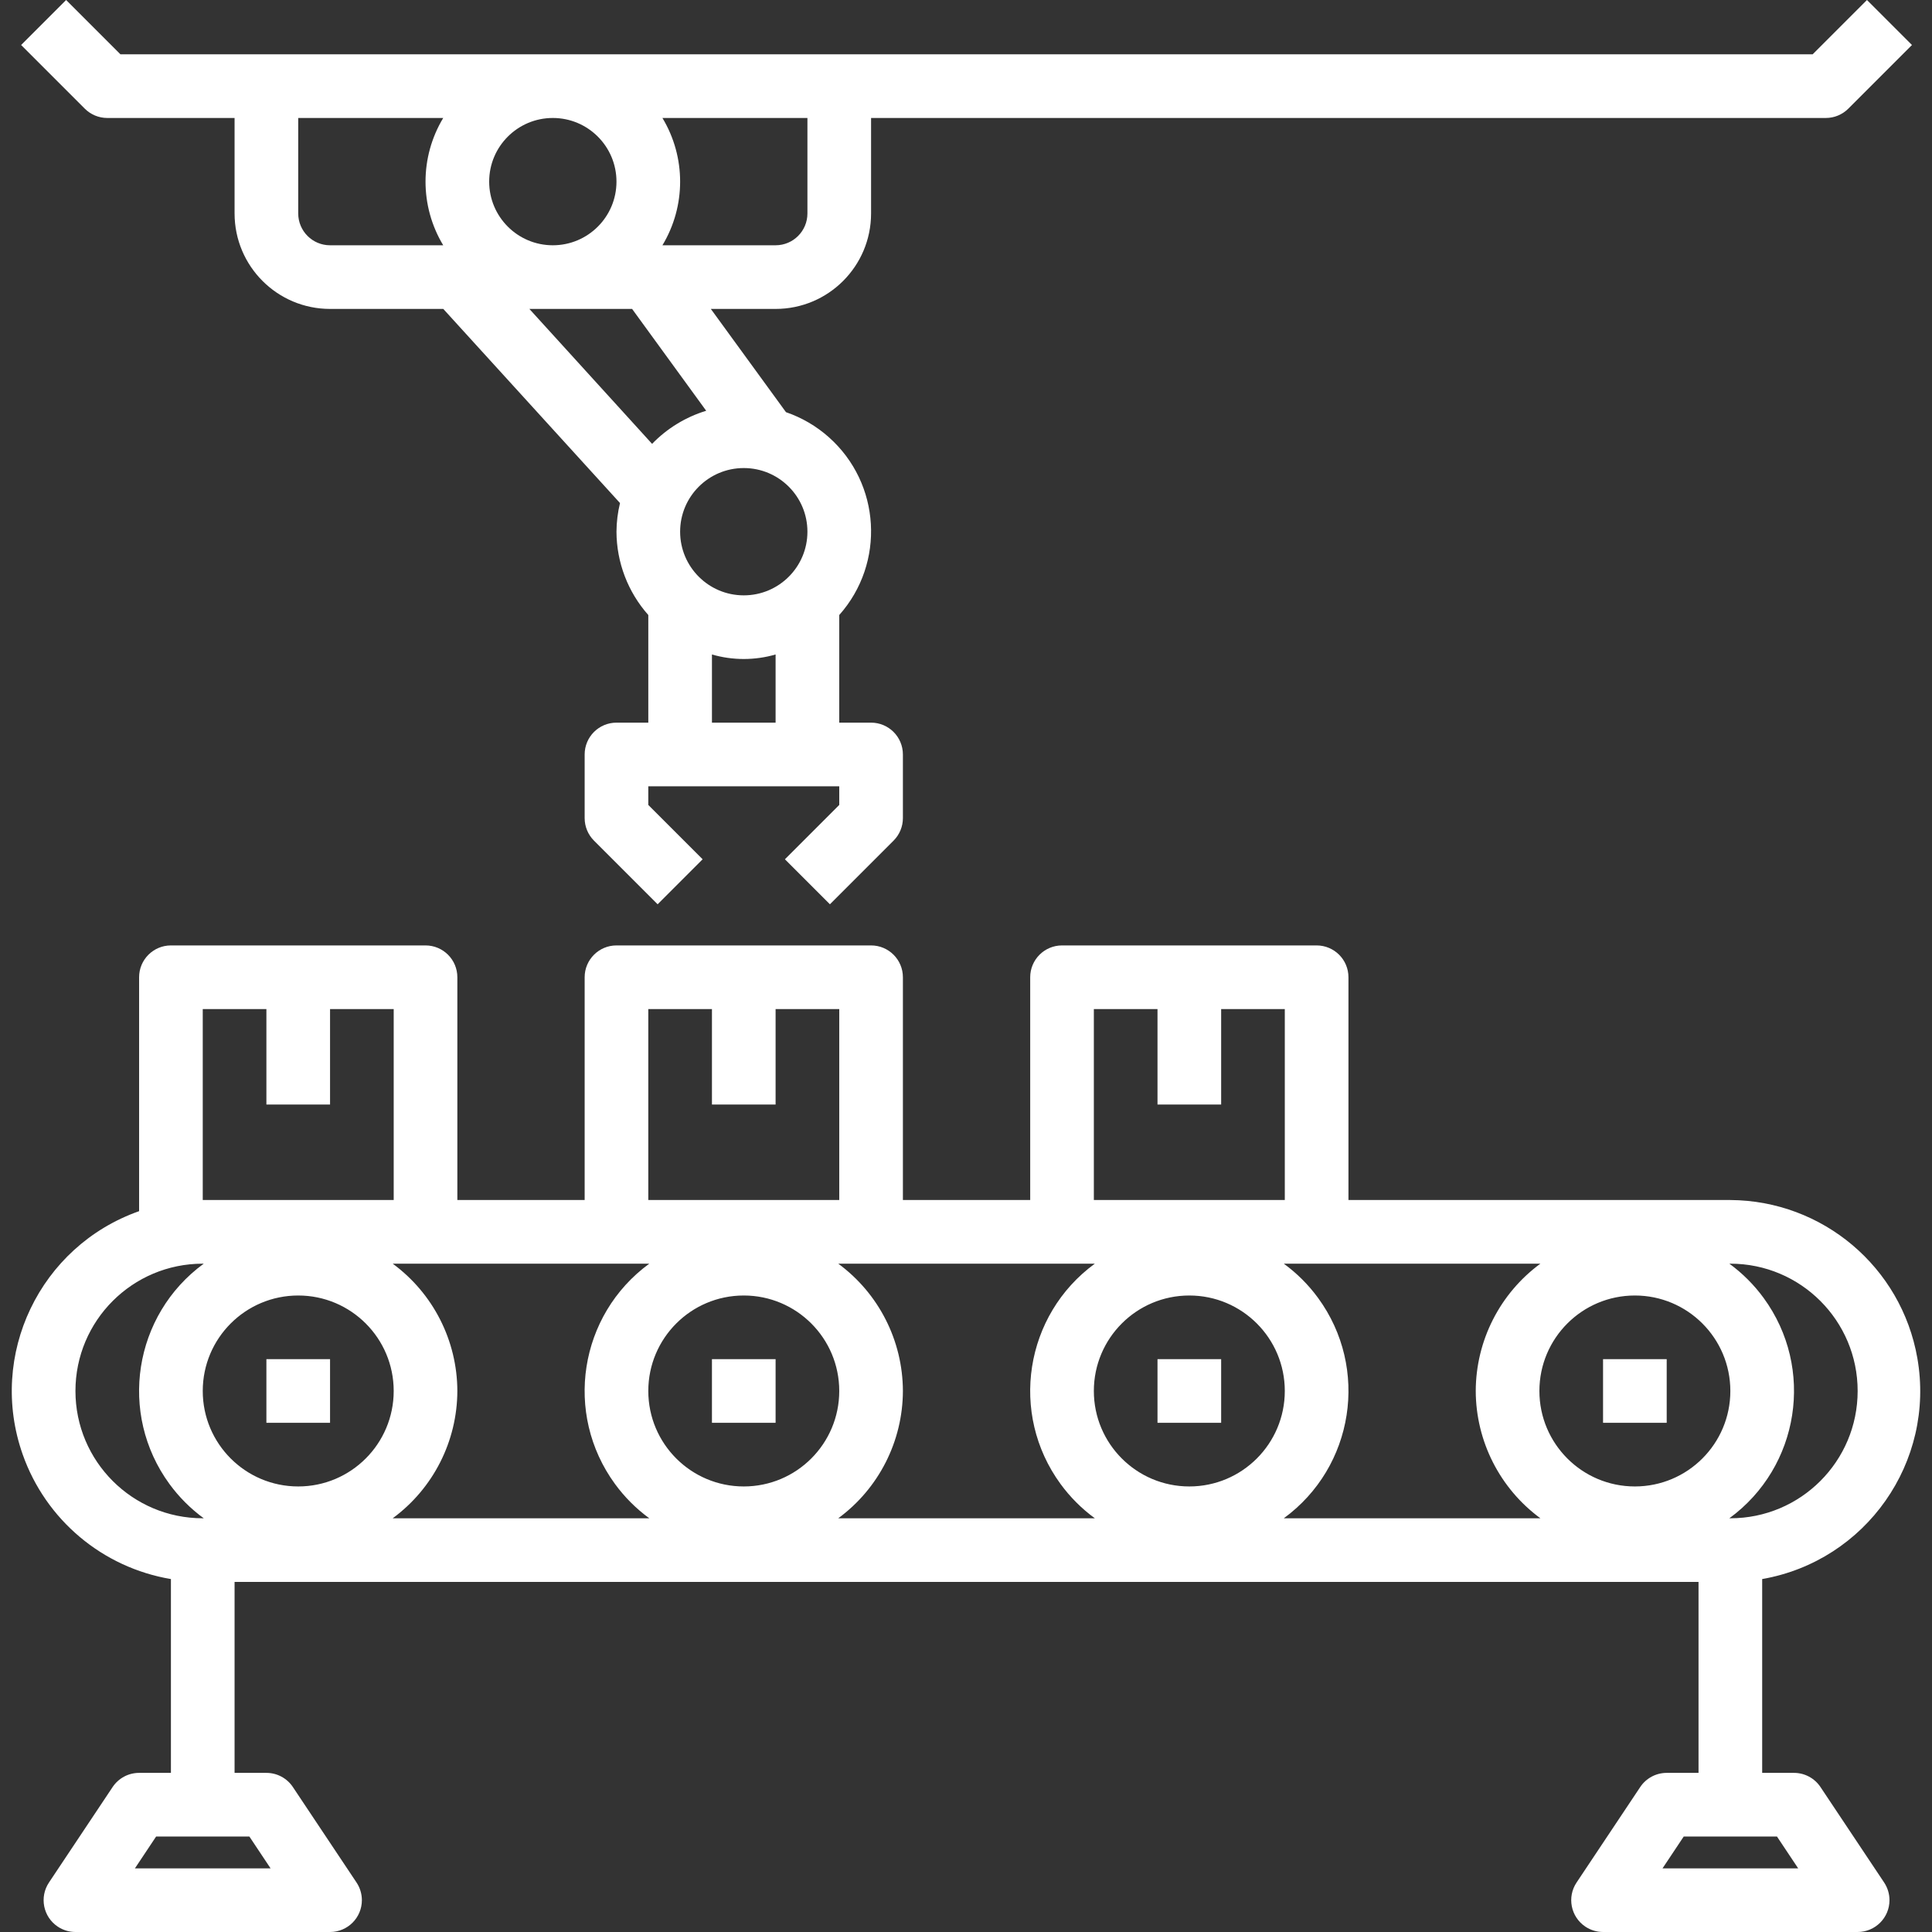 <?xml version="1.0"?>
<svg xmlns="http://www.w3.org/2000/svg" xmlns:xlink="http://www.w3.org/1999/xlink" version="1.1" id="Capa_1" x="0px" y="0px" viewBox="0 0 485.656 485.656" style="enable-background:new 0 0 485.656 485.656;" xml:space="preserve" width="512px" height="512px" class=""><rect x="0" y="0" width="485.656" height="485.656" fill="#333333" stroke="none"/><g><g>
	<g>
		<path d="M457.622,449.216c-1.484-2.225-3.982-3.56-6.656-3.56h-8v-48.72c26.112-4.572,43.575-29.446,39.003-55.559    c-4.003-22.863-23.792-39.587-47.003-39.721h-96v-56c0-4.418-3.582-8-8-8h-64c-4.418,0-8,3.582-8,8v56h-32v-56    c0-4.418-3.582-8-8-8h-64c-4.418,0-8,3.582-8,8v56h-32v-56c0-4.418-3.582-8-8-8h-64c-4.418,0-8,3.582-8,8v58.8    C9.999,313.261-3.103,340.64,5.703,365.607c5.799,16.443,20.069,28.44,37.263,31.329v48.72h-8c-2.674,0-5.172,1.335-6.656,3.56    l-16,24c-2.452,3.675-1.461,8.643,2.215,11.095c1.315,0.877,2.86,1.345,4.441,1.345h64c4.418,0.001,8.001-3.581,8.001-7.999    c0-1.581-0.468-3.126-1.345-4.441l-16-24c-1.484-2.225-3.982-3.56-6.656-3.56h-8v-48h368v48h-8c-2.674,0-5.172,1.335-6.656,3.56    l-16,24c-2.452,3.675-1.461,8.643,2.215,11.095c1.315,0.877,2.86,1.345,4.441,1.345h64c4.418,0.001,8.001-3.581,8.001-7.999    c0-1.581-0.468-3.126-1.345-4.441L457.622,449.216z M434.966,317.656c17.673,0,32,14.327,32,32c0,17.673-14.327,32-32,32h-0.248    c17.673-12.913,21.532-37.708,8.618-55.382c-2.411-3.3-5.318-6.207-8.618-8.618H434.966z M274.966,253.656h16v24h16v-24h16v48h-48    V253.656z M162.966,253.656h16v24h16v-24h16v48h-48V253.656z M50.966,253.656h16v24h16v-24h16v48h-48V253.656z M18.966,349.656    c0-17.673,14.327-32,32-32h0.248c-17.673,12.913-21.532,37.708-8.618,55.382c2.411,3.3,5.318,6.207,8.618,8.618h-0.248    C33.293,381.656,18.966,367.329,18.966,349.656z M62.686,461.656l5.328,8H33.918l5.328-8H62.686z M74.966,373.656    c-13.255,0-24-10.745-24-24s10.745-24,24-24s24,10.745,24,24S88.22,373.656,74.966,373.656z M98.718,381.656    c10.184-7.487,16.213-19.36,16.248-32c-0.035-12.64-6.064-24.513-16.248-32h64.496c-17.673,12.913-21.532,37.708-8.618,55.382    c2.411,3.3,5.318,6.207,8.618,8.618H98.718z M186.966,373.656c-13.255,0-24-10.745-24-24s10.745-24,24-24s24,10.745,24,24    S200.22,373.656,186.966,373.656z M210.718,381.656c10.184-7.487,16.213-19.36,16.248-32c-0.035-12.64-6.064-24.513-16.248-32    h64.496c-17.673,12.913-21.532,37.708-8.618,55.382c2.411,3.3,5.318,6.207,8.618,8.618H210.718z M298.966,373.656    c-13.255,0-24-10.745-24-24s10.745-24,24-24s24,10.745,24,24S312.22,373.656,298.966,373.656z M322.718,381.656    c17.673-12.913,21.532-37.708,8.618-55.382c-2.411-3.3-5.318-6.207-8.618-8.618h64.496c-10.184,7.487-16.213,19.36-16.248,32    c0.035,12.64,6.064,24.513,16.248,32H322.718z M410.966,373.656c-13.255,0-24-10.745-24-24s10.745-24,24-24s24,10.745,24,24    S424.22,373.656,410.966,373.656z M417.918,469.656l5.328-8h23.44l5.328,8H417.918z" data-original="#000000" class="active-path" data-old_color="#ffffff" fill="#ffffff"/>
	</g>
</g><g>
	<g>
		<path d="M469.31,0l-13.656,13.656H30.278L16.622,0L5.31,11.312l16,16c1.5,1.5,3.534,2.344,5.656,2.344h32v24    c0,13.255,10.745,24,24,24h28.464l44.424,48.8c-0.573,2.358-0.871,4.774-0.888,7.2c0.029,7.722,2.873,15.169,8,20.944v27.056h-8    c-4.418,0-8,3.582-8,8v16c0,2.122,0.844,4.156,2.344,5.656l16,16L176.622,216l-13.656-13.656v-4.688h48v4.688L197.31,216    l11.312,11.312l16-16c1.5-1.5,2.344-3.534,2.344-5.656v-16c0-4.418-3.582-8-8-8h-8V154.6c11.62-13.069,10.446-33.083-2.623-44.703    c-3.137-2.79-6.798-4.927-10.769-6.289l-18.888-25.952h16.28c13.255,0,24-10.745,24-24v-24h240c2.122,0,4.156-0.844,5.656-2.344    l16-16L469.31,0z M111.414,61.656H82.966c-4.418,0-8-3.582-8-8v-24h36.448C105.483,39.498,105.483,51.814,111.414,61.656z     M122.966,45.656c0-8.837,7.163-16,16-16s16,7.163,16,16s-7.163,16-16,16S122.966,54.493,122.966,45.656z M133.07,77.656h25.824    l18.624,25.6c-5.166,1.575-9.846,4.438-13.6,8.32L133.07,77.656z M194.966,181.656h-16V164.52c5.226,1.515,10.774,1.515,16,0    V181.656z M186.966,117.656c8.837,0,16,7.163,16,16s-7.163,16-16,16s-16-7.163-16-16S178.129,117.656,186.966,117.656z     M202.966,53.656c0,4.418-3.582,8-8,8h-28.448c5.931-9.842,5.931-22.158,0-32h36.448V53.656z" data-original="#000000" class="active-path" data-old_color="#ffffff" fill="#ffffff"/>
	</g>
</g><g>
	<g>
		<rect x="66.966" y="341.656" width="16" height="16" data-original="#000000" class="active-path" data-old_color="#ffffff" fill="#ffffff"/>
	</g>
</g><g>
	<g>
		<rect x="178.966" y="341.656" width="16" height="16" data-original="#000000" class="active-path" data-old_color="#ffffff" fill="#ffffff"/>
	</g>
</g><g>
	<g>
		<rect x="290.966" y="341.656" width="16" height="16" data-original="#000000" class="active-path" data-old_color="#ffffff" fill="#ffffff"/>
	</g>
</g><g>
	<g>
		<rect x="402.966" y="341.656" width="16" height="16" data-original="#000000" class="active-path" data-old_color="#ffffff" fill="#ffffff"/>
	</g>
</g></g> </svg>
